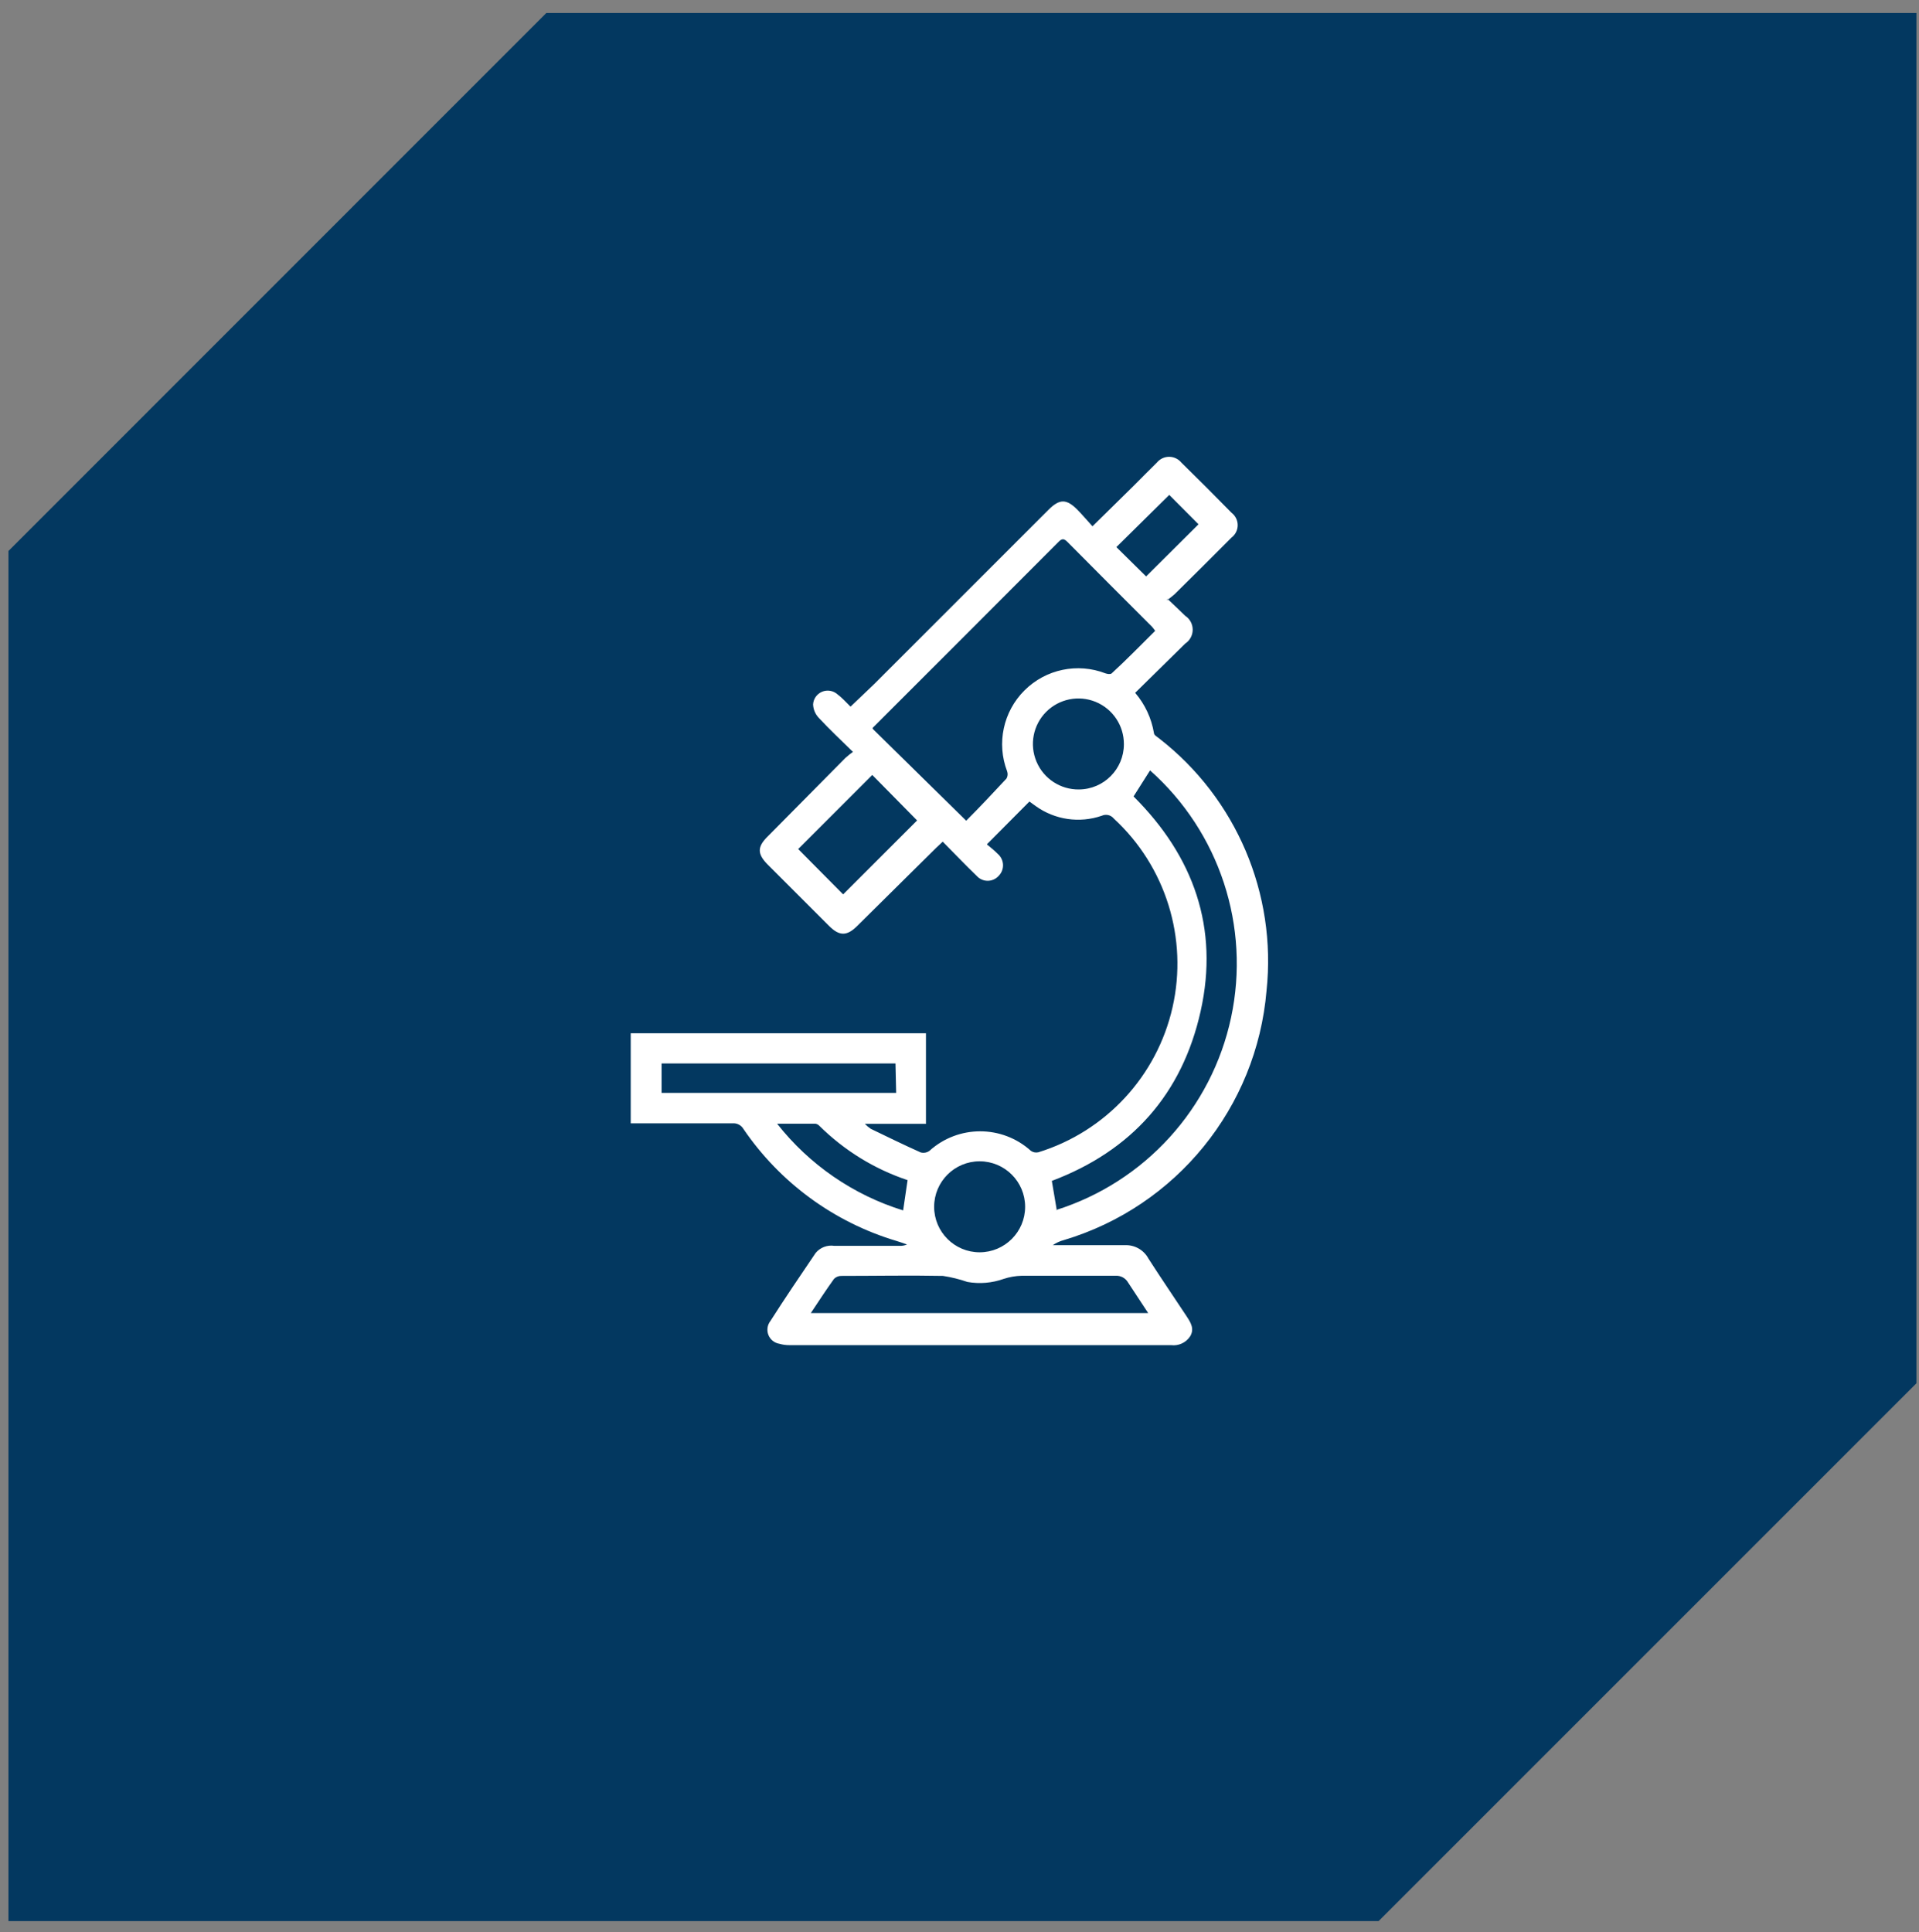 <?xml version="1.0" encoding="UTF-8"?>
<svg width="143px" height="144px" viewBox="0 0 143 144" version="1.1" xmlns="http://www.w3.org/2000/svg" xmlns:xlink="http://www.w3.org/1999/xlink">
    <rect x="0" y="0" width="143" height="144" fill="#808080" stroke="none"/>
    <!-- Generator: Sketch 3.8.1 (29687) - http://www.bohemiancoding.com/sketch -->
    <title>Artboard 1</title>
    <desc>Created with Sketch.</desc>
    <defs></defs>
    <g id="Page-1" stroke="none" stroke-width="1" fill="none" fill-rule="evenodd">
        <g id="Artboard-1">
            <g id="slideshow-icon-lab">
                <g id="Page-1">
                    <g id="slideshow-icon-lab">
                        <g id="lab-slideshow-icon">
                            <g id="Layer_1">
                                <polygon id="Shape" fill="#033860" points="40.71 0.97 0.63 41.06 0.63 143.16 102.73 143.16 142.81 103.08 142.81 0.97"></polygon>
                                <path d="M87,44.63 C87.52,45.13 87.93,45.5 88.32,45.89 C88.668,46.119 88.877,46.508 88.877,46.925 C88.877,47.342 88.668,47.731 88.32,47.96 L84.59,51.63 C85.321,52.484 85.805,53.521 85.99,54.63 C85.99,54.78 86.23,54.91 86.38,55.03 C92.118,59.488 95.143,66.594 94.38,73.82 C93.645,82.531 87.655,89.905 79.28,92.41 C78.983,92.487 78.702,92.616 78.45,92.79 L78.99,92.79 L83.82,92.79 C84.55,92.757 85.235,93.146 85.58,93.79 C86.51,95.24 87.48,96.66 88.43,98.1 C88.73,98.56 89.02,99.02 88.69,99.58 C88.38,100.056 87.824,100.313 87.26,100.24 L58.82,100.24 C58.573,100.242 58.327,100.208 58.09,100.14 C57.717,100.084 57.402,99.835 57.262,99.485 C57.122,99.135 57.178,98.737 57.41,98.44 C58.5,96.73 59.64,95.05 60.78,93.37 C61.118,92.962 61.646,92.76 62.17,92.84 L67,92.84 C67.202,92.854 67.404,92.819 67.59,92.74 C67.33,92.65 67.06,92.55 66.79,92.47 C62.148,91.081 58.126,88.136 55.4,84.13 C55.234,83.85 54.925,83.687 54.6,83.71 L47.7,83.71 L47,83.71 L47,77 L69,77 L69,83.75 L64.45,83.75 C64.584,83.888 64.731,84.012 64.89,84.12 C66.13,84.72 67.36,85.32 68.61,85.88 C68.834,85.941 69.073,85.897 69.26,85.76 C71.407,83.821 74.673,83.821 76.82,85.76 C76.979,85.873 77.179,85.913 77.37,85.87 C82.398,84.317 86.214,80.196 87.376,75.063 C88.538,69.93 86.869,64.567 83,61 C82.784,60.732 82.413,60.645 82.1,60.79 C80.44,61.361 78.607,61.093 77.18,60.07 L76.71,59.73 L73.54,62.92 C73.77,63.12 74.08,63.35 74.35,63.63 C74.587,63.832 74.729,64.124 74.743,64.435 C74.756,64.746 74.639,65.049 74.42,65.27 C74.211,65.503 73.913,65.637 73.6,65.637 C73.287,65.637 72.989,65.503 72.78,65.27 C71.93,64.45 71.11,63.59 70.25,62.72 L69.75,63.19 L63.88,69 C63.11,69.77 62.55,69.77 61.78,69 L57.23,64.45 C56.42,63.64 56.41,63.11 57.23,62.31 L63,56.48 C63.178,56.32 63.365,56.17 63.56,56.03 C62.65,55.14 61.8,54.34 61.01,53.49 C60.753,53.219 60.603,52.863 60.59,52.49 C60.614,52.078 60.869,51.716 61.247,51.553 C61.626,51.39 62.065,51.454 62.38,51.72 C62.73,51.98 63.03,52.31 63.38,52.66 L65.12,51 L78.12,38 C78.96,37.16 79.47,37.16 80.3,38 C80.67,38.38 81.02,38.79 81.41,39.22 L84.46,36.22 C85.04,35.64 85.62,35.05 86.21,34.47 C86.434,34.198 86.768,34.041 87.12,34.041 C87.472,34.041 87.806,34.198 88.03,34.47 C89.29,35.703 90.537,36.95 91.77,38.21 C92.06,38.429 92.23,38.772 92.23,39.135 C92.23,39.498 92.06,39.841 91.77,40.06 C90.363,41.473 88.95,42.88 87.53,44.28 C87.348,44.44 87.158,44.59 86.96,44.73 L87,44.63 L87,44.63 Z M65.06,54.34 L72,61.16 C73,60.16 74,59.09 75,58.02 C75.095,57.856 75.113,57.659 75.05,57.48 C74.251,55.391 74.758,53.026 76.343,51.448 C77.928,49.869 80.294,49.372 82.38,50.18 C82.52,50.23 82.76,50.26 82.84,50.18 C83.93,49.18 85,48.08 86.08,47.01 C86.009,46.906 85.932,46.806 85.85,46.71 C83.74,44.6 81.63,42.49 79.53,40.37 C79.19,40.02 79.02,40.24 78.79,40.47 L72.87,46.4 L65.02,54.25 L65.06,54.34 L65.06,54.34 Z M78.7,90.17 C85.31,88.084 90.289,82.606 91.737,75.828 C93.186,69.049 90.88,62.016 85.7,57.41 L84.47,59.35 C88.95,63.81 90.85,69.16 89.47,75.35 C88.09,81.54 84.32,85.76 78.38,88 L78.75,90.19 L78.7,90.17 L78.7,90.17 Z M60.46,97.85 L85.56,97.85 C85.02,97.04 84.56,96.32 84.06,95.57 C83.87,95.24 83.51,95.046 83.13,95.07 L76.13,95.07 C75.678,95.082 75.23,95.159 74.8,95.3 C73.932,95.612 72.998,95.691 72.09,95.53 C71.498,95.325 70.889,95.175 70.27,95.08 C67.74,95.03 65.21,95.08 62.69,95.08 C62.488,95.077 62.293,95.157 62.15,95.3 C61.57,96.1 61.03,96.94 60.42,97.85 L60.46,97.85 L60.46,97.85 Z M66.73,79.25 L49.3,79.25 L49.3,81.44 L66.78,81.44 L66.73,79.25 L66.73,79.25 Z M59.46,63.25 L62.83,66.65 L68.34,61.14 L65,57.75 L59.5,63.25 L59.46,63.25 L59.46,63.25 Z M83.75,55.45 C83.754,54.074 82.926,52.833 81.655,52.307 C80.383,51.782 78.921,52.077 77.952,53.054 C76.984,54.031 76.702,55.496 77.239,56.763 C77.775,58.03 79.024,58.846 80.4,58.83 C82.253,58.819 83.75,57.313 83.75,55.46 L83.75,55.45 L83.75,55.45 Z M73,93.32 C74.872,93.32 76.39,91.802 76.39,89.93 C76.39,88.058 74.872,86.54 73,86.54 C71.128,86.54 69.61,88.058 69.61,89.93 C69.61,91.802 71.128,93.32 73,93.32 L73,93.32 L73,93.32 Z M67.62,87.94 C65.148,87.112 62.901,85.726 61.05,83.89 C60.973,83.808 60.871,83.755 60.76,83.74 L57.91,83.74 C60.312,86.796 63.587,89.05 67.3,90.2 L67.63,87.95 L67.62,87.94 L67.62,87.94 Z M85.41,42.95 L89.31,39.07 L87.13,36.88 L83.19,40.77 L85.41,42.96 L85.41,42.95 L85.41,42.95 Z" id="Shape" fill="#FFFFFF"></path>
                            </g>
                        </g>
                    </g>
                </g>
            </g>
        </g>
    </g>
</svg>